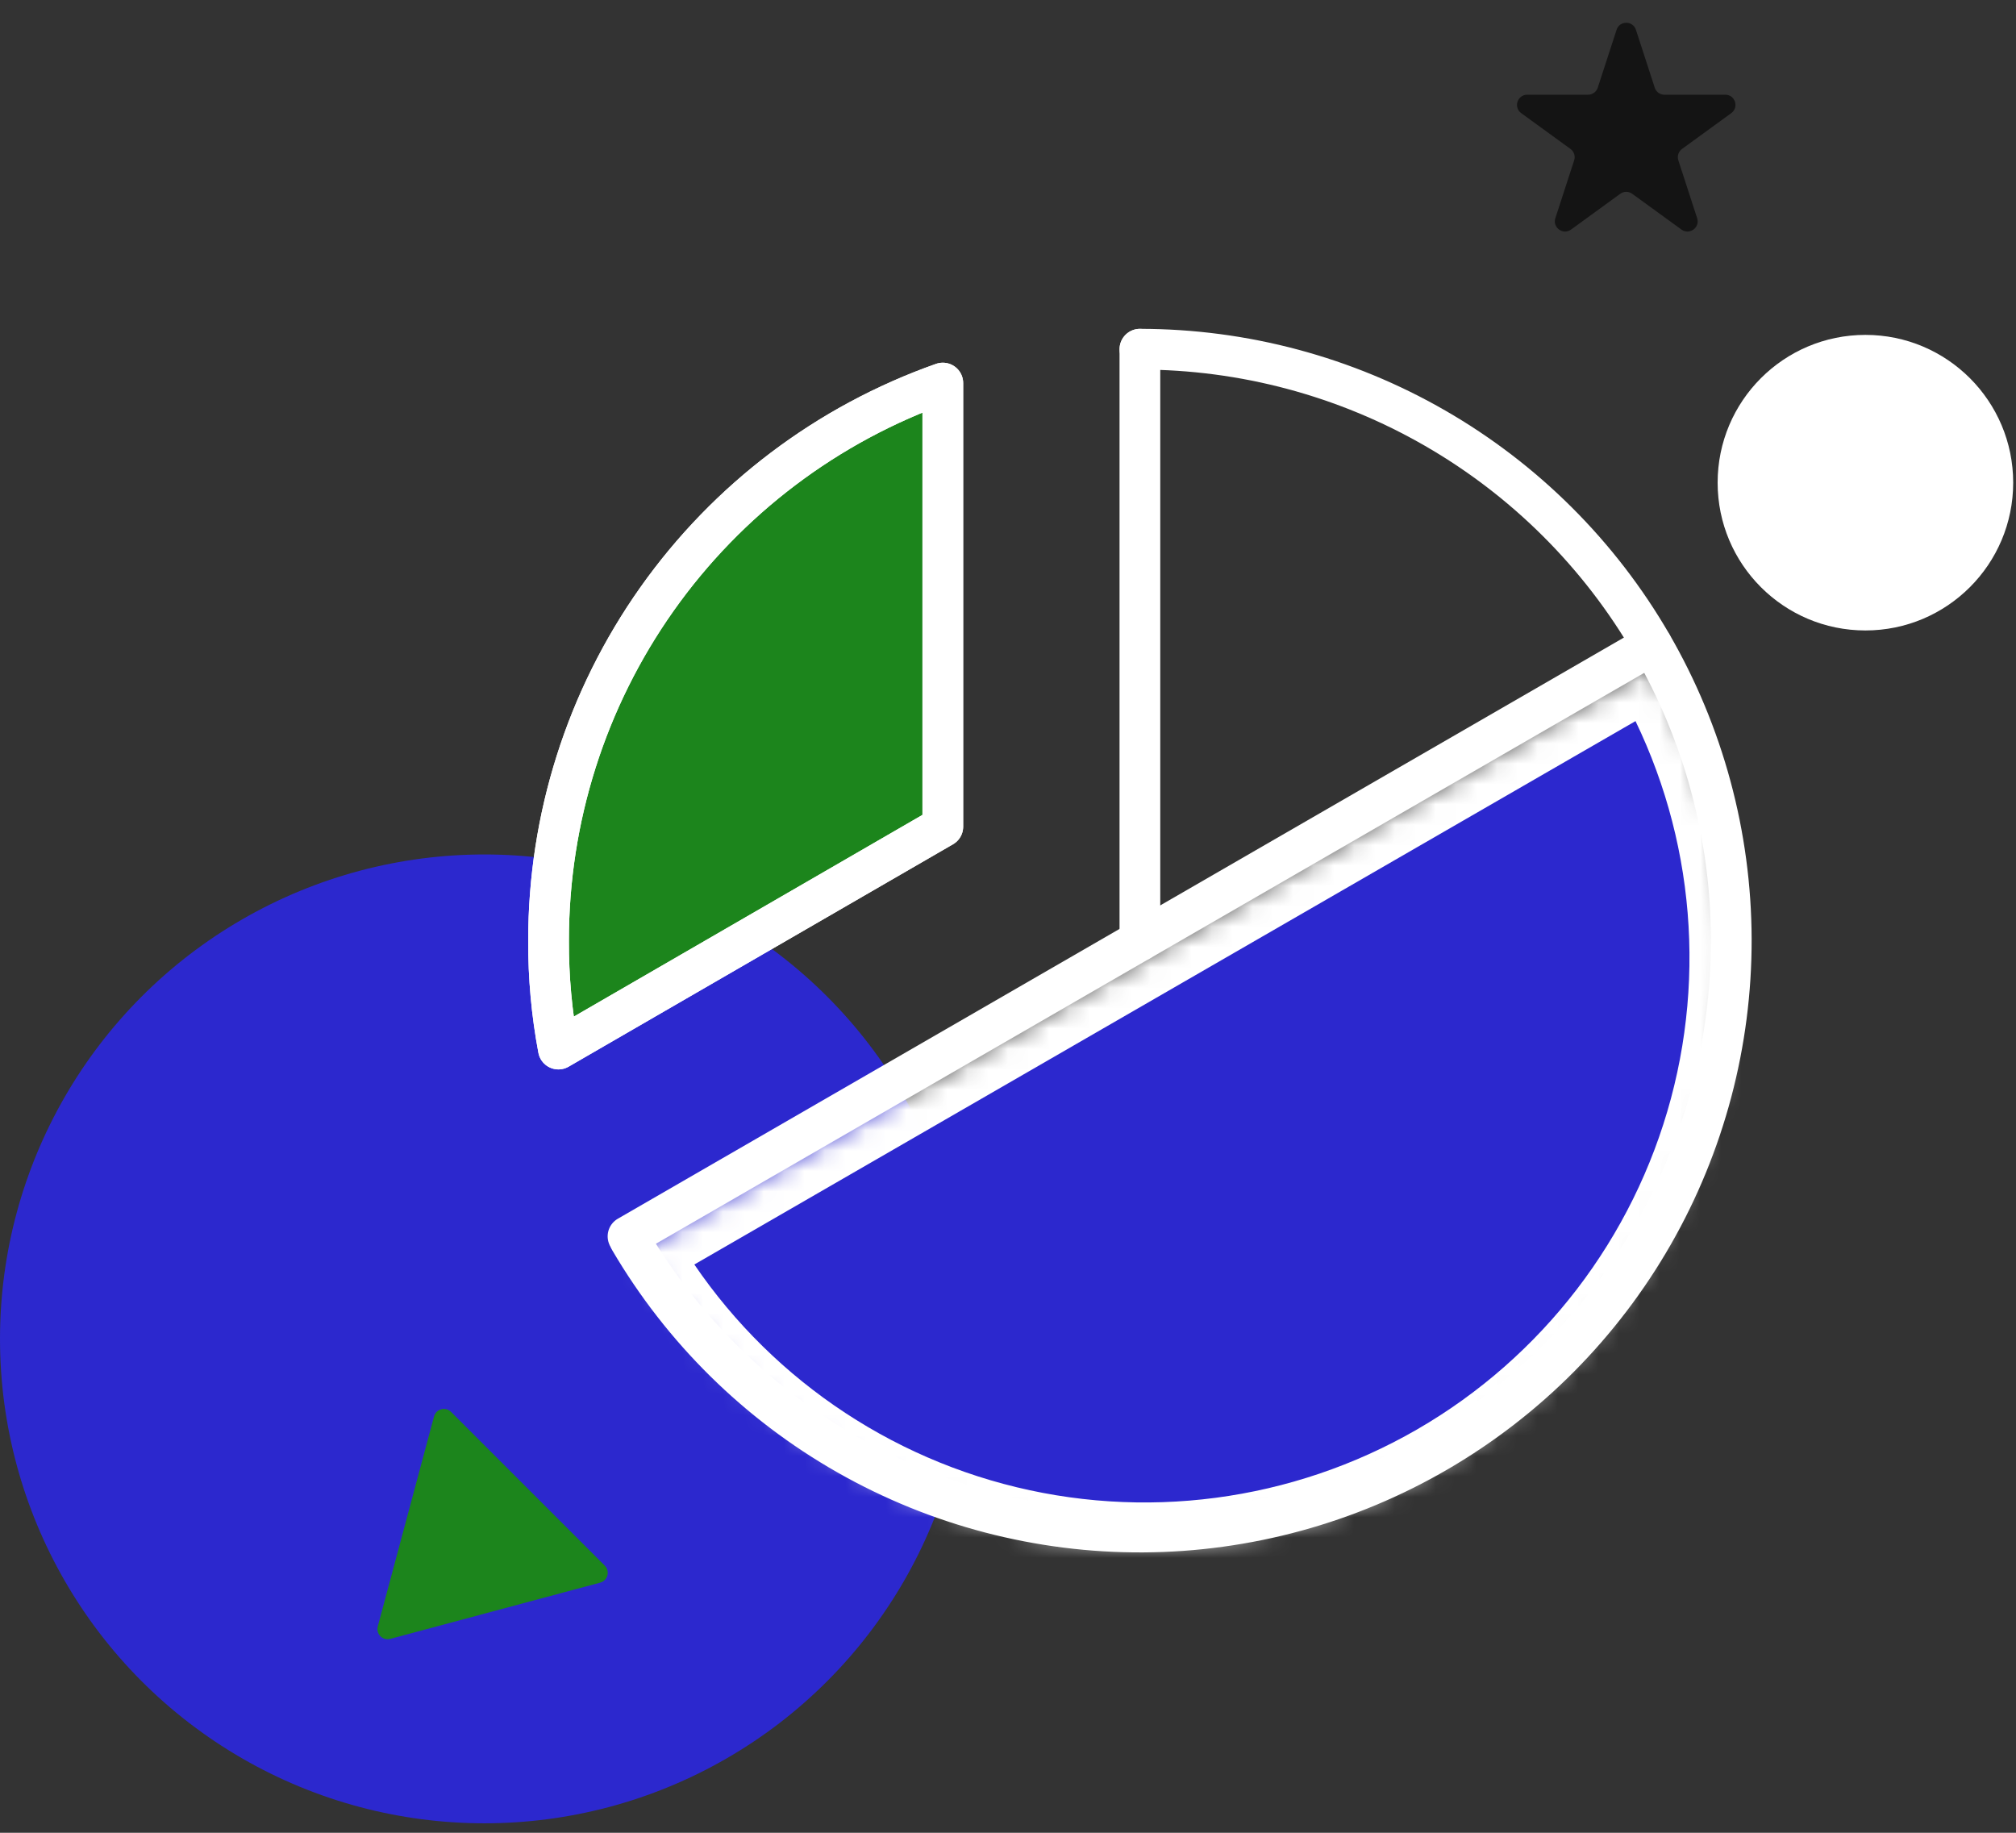 <svg width="99" height="90" viewBox="0 0 99 90" fill="none" xmlns="http://www.w3.org/2000/svg">
<rect x="0" y="0" width="99" height="90" fill="#333333" stroke="none"/>
<circle cx="23.788" cy="65.747" r="23.788" fill="#2C28CE"/>
<path d="M79.385 1.464C79.535 1.003 80.186 1.003 80.336 1.464L81.26 4.306C81.326 4.512 81.518 4.651 81.735 4.651H84.724C85.208 4.651 85.409 5.271 85.017 5.556L82.6 7.313C82.424 7.44 82.351 7.666 82.418 7.872L83.342 10.714C83.491 11.175 82.964 11.558 82.572 11.273L80.154 9.516C79.979 9.389 79.742 9.389 79.567 9.516L77.149 11.273C76.757 11.558 76.23 11.175 76.379 10.714L77.303 7.872C77.37 7.666 77.296 7.44 77.121 7.313L74.703 5.556C74.311 5.271 74.513 4.651 74.997 4.651H77.986C78.202 4.651 78.394 4.512 78.461 4.306L79.385 1.464Z" fill="#141414"/>
<path d="M29.698 76.88C29.97 77.152 29.846 77.617 29.474 77.716L19.164 80.479C18.793 80.579 18.452 80.238 18.552 79.867L21.314 69.557C21.414 69.185 21.879 69.061 22.151 69.333L29.698 76.88Z" fill="#1C851C"/>
<circle cx="91.605" cy="23.702" r="7.257" fill="white"/>
<mask id="path-5-inside-1_1520_141" fill="white">
<path d="M31.3 61.4C35.114 68.005 41.395 72.826 48.763 74.8C56.13 76.774 63.98 75.74 70.586 71.927C77.191 68.113 82.011 61.831 83.986 54.464C85.96 47.096 84.926 39.246 81.112 32.641L56.206 47.02L31.3 61.4Z"/>
</mask>
<path d="M31.3 61.4C35.114 68.005 41.395 72.826 48.763 74.8C56.13 76.774 63.98 75.74 70.586 71.927C77.191 68.113 82.011 61.831 83.986 54.464C85.96 47.096 84.926 39.246 81.112 32.641L56.206 47.02L31.3 61.4Z" fill="#2C28CE" stroke="white" stroke-width="4" mask="url(#path-5-inside-1_1520_141)"/>
<path d="M55.977 46.19V17.148" stroke="white" stroke-width="2" stroke-linecap="round" stroke-linejoin="round"/>
<path d="M81.119 31.67L30.84 60.712" stroke="white" stroke-width="2" stroke-linecap="round" stroke-linejoin="round"/>
<path d="M27.422 51.514C27.092 49.759 26.93 47.976 26.938 46.19C26.934 40.184 28.794 34.324 32.262 29.42C35.73 24.516 40.635 20.809 46.299 18.811V40.593L27.422 51.514Z" fill="#1C851C" stroke="white" stroke-width="2" stroke-linecap="round" stroke-linejoin="round"/>
<path d="M27.422 51.514C27.092 49.759 26.93 47.976 26.938 46.19C26.934 40.184 28.794 34.324 32.262 29.42C35.73 24.516 40.635 20.809 46.299 18.811V40.593L27.422 51.514Z" stroke="white" stroke-width="2" stroke-linecap="round" stroke-linejoin="round"/>
<path d="M55.979 17.148C61.068 17.148 66.067 18.486 70.476 21.027C74.885 23.568 78.55 27.223 81.102 31.625C83.654 36.028 85.004 41.024 85.018 46.113C85.031 51.202 83.707 56.205 81.178 60.621C78.65 65.037 75.005 68.712 70.609 71.276C66.213 73.84 61.221 75.204 56.132 75.232C51.043 75.259 46.036 73.949 41.613 71.432C37.19 68.916 33.506 65.281 30.93 60.892" stroke="white" stroke-width="2" stroke-linecap="round" stroke-linejoin="round"/>
</svg>
